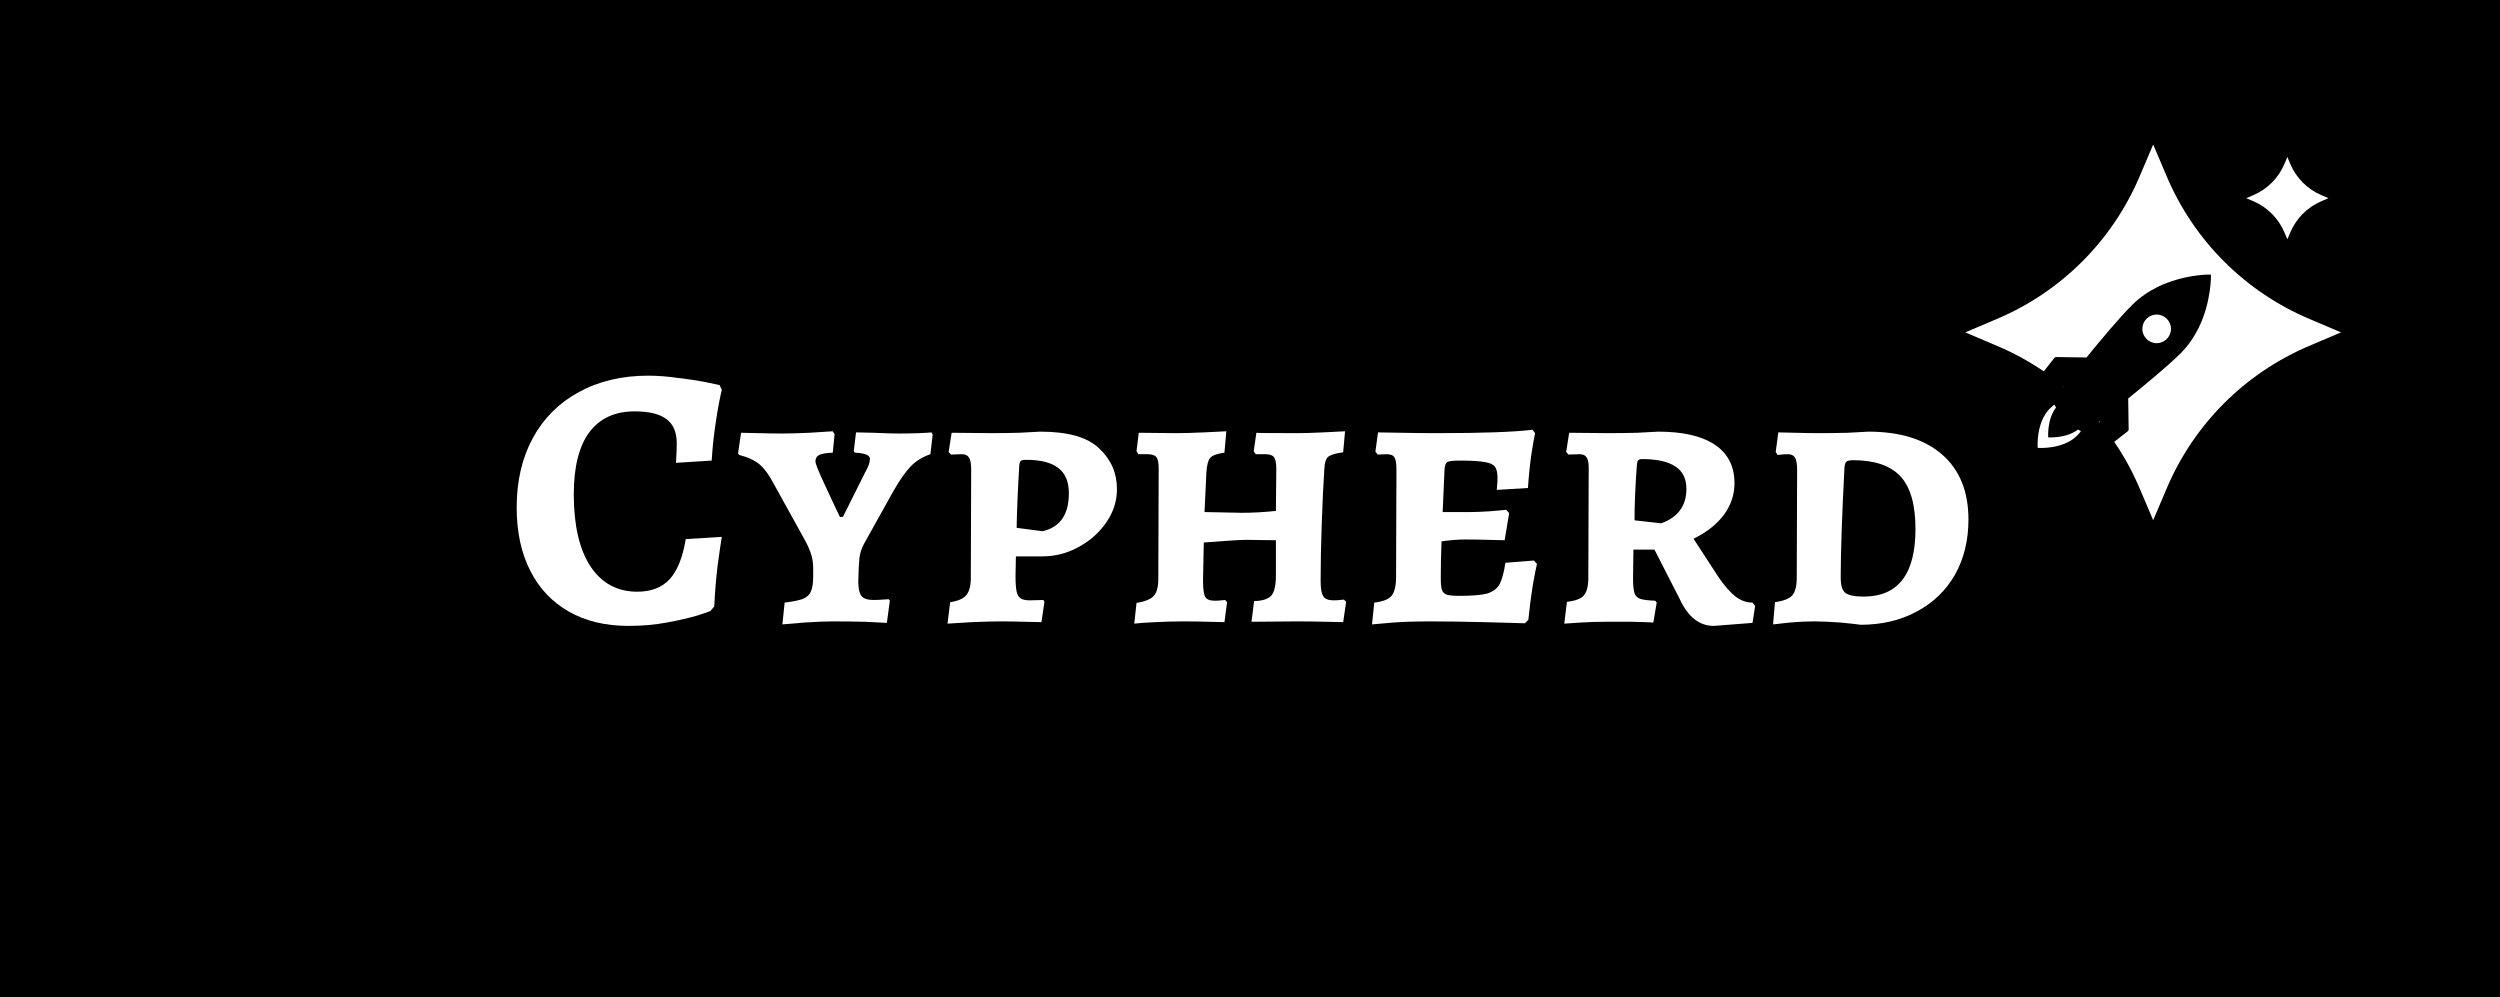 <svg width="173" height="69" viewBox="0 0 173 69" fill="none" xmlns="http://www.w3.org/2000/svg">
<rect width="173" height="69" fill="black"/>
<path fill-rule="evenodd" clip-rule="evenodd" d="M149.948 12.23L149 10L148.052 12.23C146.171 16.651 142.651 20.171 138.23 22.052L136 23L138.23 23.948C139.36 24.429 140.43 25.016 141.43 25.698L142.16 24.768C142.199 24.72 142.288 24.693 142.355 24.708L144.385 24.738C145.424 23.464 146.666 21.98 147.542 21.106C148.078 20.571 148.673 20.173 149.271 19.875C150.667 19.18 152.073 19.032 152.684 19.004C152.887 18.995 153 19.004 153 19.004C153 19.004 153.05 20.871 152.128 22.727C151.829 23.323 151.428 23.92 150.895 24.453C150.045 25.301 148.553 26.53 147.271 27.575L147.302 29.647C147.317 29.714 147.29 29.805 147.241 29.842L146.305 30.575C146.986 31.573 147.572 32.642 148.052 33.77L149 36L149.948 33.77C151.829 29.349 155.349 25.829 159.77 23.948L162 23L159.77 22.052C155.349 20.171 151.829 16.651 149.948 12.23ZM145.306 29.243L145.287 29.151C145.273 29.153 145.255 29.153 145.23 29.151C145.255 29.181 145.281 29.212 145.306 29.243ZM142.822 26.748C142.821 26.738 142.821 26.728 142.821 26.72L142.777 26.71L142.822 26.748ZM150.233 22.757C150.233 22.213 149.786 21.766 149.241 21.766C148.696 21.766 148.249 22.213 148.249 22.757C148.249 23.301 148.696 23.748 149.241 23.748C149.786 23.748 150.233 23.301 150.233 22.757ZM158.286 10.867L158.493 11.355C158.905 12.324 159.676 13.095 160.645 13.507L161.133 13.714L160.645 13.922C159.676 14.334 158.905 15.105 158.493 16.073L158.286 16.562L158.078 16.073C157.666 15.105 156.895 14.334 155.927 13.922L155.438 13.714L155.927 13.507C156.895 13.095 157.666 12.324 158.078 11.355L158.286 10.867ZM142.073 28.072C142.102 28.048 142.131 28.024 142.159 28C142.19 28.06 142.23 28.126 142.278 28.199C141.641 29.028 141.735 30.265 141.735 30.265C141.735 30.265 142.97 30.359 143.801 29.722C143.874 29.77 143.94 29.809 144 29.841C143.982 29.862 143.965 29.884 143.947 29.905C143.88 29.986 143.812 30.068 143.735 30.146C142.748 31.132 141.007 30.993 141.007 30.993C141.007 30.993 140.868 29.252 141.854 28.265C141.925 28.195 141.999 28.133 142.073 28.072Z" fill="white"/>
<path d="M43.476 43.312C41.899 43.312 40.529 42.983 39.368 42.324C38.207 41.665 37.314 40.721 36.69 39.49C36.066 38.259 35.754 36.803 35.754 35.122C35.754 33.285 36.127 31.681 36.872 30.312C37.617 28.943 38.675 27.885 40.044 27.14C41.431 26.377 43.034 25.996 44.854 25.996C45.495 25.996 46.18 26.048 46.908 26.152C47.653 26.239 48.286 26.334 48.806 26.438C49.326 26.542 49.655 26.611 49.794 26.646L49.95 26.984C49.915 27.105 49.855 27.383 49.768 27.816C49.681 28.249 49.586 28.83 49.482 29.558C49.378 30.286 49.3 31.057 49.248 31.872L46.778 32.028C46.778 31.959 46.787 31.803 46.804 31.56C46.821 31.3 46.83 31.005 46.83 30.676C46.83 29.913 46.596 29.359 46.128 29.012C45.66 28.648 44.923 28.466 43.918 28.466C42.549 28.466 41.5 28.951 40.772 29.922C40.061 30.893 39.706 32.323 39.706 34.212C39.706 36.344 40.087 37.999 40.85 39.178C41.63 40.357 42.713 40.946 44.1 40.946C45.053 40.946 45.799 40.66 46.336 40.088C46.873 39.499 47.246 38.571 47.454 37.306L49.95 37.15C49.898 37.445 49.803 38.095 49.664 39.1C49.543 40.105 49.465 41.059 49.43 41.96L49.17 42.272C49.17 42.289 48.875 42.393 48.286 42.584C47.714 42.757 47.003 42.922 46.154 43.078C45.322 43.234 44.429 43.312 43.476 43.312Z" fill="white"/>
<path d="M54.297 41.7C54.87 41.631 55.294 41.544 55.572 41.44C55.849 41.319 56.031 41.145 56.117 40.92C56.221 40.677 56.273 40.331 56.273 39.88V39.334C56.273 39.005 56.23 38.693 56.144 38.398C56.057 38.103 55.901 37.748 55.675 37.332L53.517 33.432C53.206 32.843 52.885 32.409 52.556 32.132C52.226 31.855 51.758 31.638 51.151 31.482L51.074 31.378L51.282 29.948C51.507 29.948 51.906 29.957 52.477 29.974C53.05 29.991 53.604 30 54.142 30C54.592 30 55.216 29.983 56.014 29.948C56.828 29.896 57.365 29.861 57.626 29.844L57.755 30.052L57.626 31.326C57.175 31.343 56.863 31.395 56.69 31.482C56.516 31.569 56.429 31.716 56.429 31.924C56.429 32.08 56.611 32.548 56.975 33.328C57.34 34.108 57.556 34.576 57.626 34.732L58.12 35.772H58.328L59.861 32.704C60.087 32.305 60.2 31.993 60.2 31.768C60.2 31.629 60.113 31.525 59.94 31.456C59.783 31.387 59.523 31.343 59.16 31.326L59.081 31.222L59.237 29.922L60.459 29.948C61.222 29.983 61.803 30 62.202 30C62.721 30 63.19 29.991 63.605 29.974C64.039 29.957 64.325 29.939 64.463 29.922L64.541 30.078L64.385 31.43C63.831 31.621 63.371 31.907 63.008 32.288C62.644 32.669 62.245 33.241 61.812 34.004L59.783 37.644C59.61 37.973 59.506 38.303 59.471 38.632C59.437 38.944 59.411 39.473 59.394 40.218C59.394 40.703 59.463 41.041 59.602 41.232C59.758 41.423 60.035 41.518 60.434 41.518C60.676 41.518 60.893 41.509 61.084 41.492C61.291 41.475 61.43 41.466 61.499 41.466L61.578 41.57L61.37 43.104C61.092 43.087 60.581 43.061 59.836 43.026C59.09 43.009 58.362 43 57.651 43C57.132 43 56.473 43.026 55.675 43.078C54.895 43.147 54.384 43.191 54.142 43.208L54.297 41.7Z" fill="white"/>
<path d="M65.75 41.674C66.305 41.587 66.677 41.423 66.868 41.18C67.076 40.937 67.18 40.539 67.18 39.984L67.206 32.522C67.206 32.089 67.154 31.803 67.05 31.664C66.963 31.508 66.799 31.43 66.556 31.43L65.802 31.456L65.646 31.274L65.854 29.948L68.61 29.974C69.182 29.974 69.815 29.965 70.508 29.948C71.219 29.913 71.713 29.887 71.99 29.87C73.914 29.87 75.275 30.26 76.072 31.04C76.887 31.803 77.294 32.739 77.294 33.848C77.294 34.663 77.051 35.425 76.566 36.136C76.081 36.847 75.439 37.419 74.642 37.852C73.862 38.285 73.021 38.502 72.12 38.502H70.3L70.274 39.854C70.274 40.339 70.3 40.703 70.352 40.946C70.404 41.171 70.499 41.327 70.638 41.414C70.777 41.501 70.993 41.544 71.288 41.544L72.198 41.518L72.276 41.648L72.068 43.052C71.843 43.052 71.444 43.043 70.872 43.026C70.3 43.009 69.754 43 69.234 43C68.783 43 68.125 43.017 67.258 43.052C66.409 43.104 65.845 43.139 65.568 43.156L65.75 41.674ZM72.146 36.76C73.359 36.483 73.966 35.607 73.966 34.134C73.966 33.337 73.723 32.756 73.238 32.392C72.77 32.011 72.025 31.82 71.002 31.82C70.811 31.82 70.69 31.846 70.638 31.898C70.586 31.933 70.551 32.037 70.534 32.21C70.43 33.926 70.369 35.365 70.352 36.526L72.146 36.76Z" fill="white"/>
<path d="M78.647 41.726C79.253 41.622 79.652 41.457 79.843 41.232C80.051 41.007 80.155 40.608 80.155 40.036L80.181 32.47C80.181 32.037 80.129 31.759 80.025 31.638C79.921 31.499 79.713 31.43 79.401 31.43H78.777L78.647 31.222L78.803 29.948L81.403 29.974C81.888 29.974 82.521 29.957 83.301 29.922C84.081 29.887 84.601 29.861 84.861 29.844L84.731 31.326C84.211 31.395 83.881 31.517 83.743 31.69C83.604 31.846 83.517 32.175 83.483 32.678L83.353 35.434L85.927 35.486C86.672 35.486 87.461 35.443 88.293 35.356L88.319 32.47C88.319 32.054 88.267 31.777 88.163 31.638C88.059 31.499 87.851 31.43 87.539 31.43H86.889L86.759 31.222L86.941 29.948C86.941 29.965 87.894 29.974 89.801 29.974C90.199 29.974 90.78 29.957 91.543 29.922C92.323 29.887 92.834 29.861 93.077 29.844L92.947 31.3C92.427 31.369 92.08 31.473 91.907 31.612C91.751 31.751 91.664 32.019 91.647 32.418C91.577 33.458 91.517 34.723 91.465 36.214C91.413 37.705 91.387 39.031 91.387 40.192C91.387 40.712 91.447 41.067 91.569 41.258C91.69 41.449 91.924 41.544 92.271 41.544C92.444 41.544 92.6 41.535 92.739 41.518C92.877 41.501 92.964 41.492 92.999 41.492L93.155 41.648L92.947 43.052C92.739 43.052 92.331 43.043 91.725 43.026C91.118 43.009 90.451 43 89.723 43L86.603 43.026L86.785 41.596C87.374 41.579 87.773 41.449 87.981 41.206C88.189 40.963 88.293 40.495 88.293 39.802V37.384L86.187 37.358C85.944 37.358 85.459 37.384 84.731 37.436C84.02 37.488 83.543 37.523 83.301 37.54L83.249 40.192C83.249 40.747 83.301 41.119 83.405 41.31C83.509 41.483 83.725 41.57 84.055 41.57C84.245 41.57 84.401 41.561 84.523 41.544C84.661 41.527 84.748 41.518 84.783 41.518L84.913 41.674L84.731 43.052C84.523 43.052 84.133 43.043 83.561 43.026C83.006 43.009 82.46 43 81.923 43C81.333 43 80.675 43.017 79.947 43.052C79.219 43.087 78.733 43.121 78.491 43.156L78.647 41.726Z" fill="white"/>
<path d="M95.1 41.7C95.689 41.631 96.088 41.475 96.296 41.232C96.504 40.972 96.608 40.539 96.608 39.932L96.634 32.522C96.634 32.089 96.591 31.803 96.504 31.664C96.417 31.508 96.235 31.43 95.958 31.43L95.334 31.456L95.178 31.248L95.36 29.922C95.637 29.922 96.166 29.931 96.946 29.948C97.743 29.965 98.593 29.974 99.494 29.974C102.562 29.974 104.746 29.896 106.046 29.74L106.228 29.974C106.176 30.199 106.089 30.693 105.968 31.456C105.864 32.201 105.786 32.973 105.734 33.77L103.576 33.9C103.576 33.848 103.584 33.744 103.602 33.588C103.619 33.415 103.628 33.25 103.628 33.094C103.628 32.713 103.567 32.444 103.446 32.288C103.324 32.132 103.09 32.028 102.744 31.976C102.397 31.907 101.825 31.872 101.028 31.872C100.56 31.872 100.265 31.907 100.144 31.976C100.04 32.045 99.979 32.219 99.962 32.496L99.832 35.434H101.756C102.068 35.434 102.51 35.417 103.082 35.382C103.654 35.33 104.035 35.295 104.226 35.278L104.434 35.512L104.122 37.384C103.931 37.384 103.567 37.375 103.03 37.358C102.51 37.341 101.955 37.332 101.366 37.332C100.898 37.332 100.36 37.375 99.754 37.462C99.719 38.294 99.702 39.143 99.702 40.01C99.702 40.391 99.728 40.66 99.78 40.816C99.832 40.972 99.945 41.085 100.118 41.154C100.291 41.206 100.586 41.232 101.002 41.232C101.868 41.232 102.501 41.18 102.9 41.076C103.298 40.955 103.584 40.747 103.758 40.452C103.931 40.14 104.07 39.637 104.174 38.944L106.15 38.788L106.358 39.022C106.306 39.23 106.21 39.715 106.072 40.478C105.95 41.241 105.846 42.047 105.76 42.896L105.526 43.13C105.092 43.113 104.148 43.087 102.692 43.052C101.253 43.017 99.953 43 98.792 43C97.977 43 97.189 43.026 96.426 43.078C95.663 43.147 95.169 43.191 94.944 43.208L95.1 41.7Z" fill="white"/>
<path d="M118.596 43.312C117.591 43.312 116.802 42.688 116.23 41.44L114.489 38.034H113.033L113.007 40.036C113.007 40.504 113.041 40.842 113.11 41.05C113.18 41.241 113.31 41.371 113.501 41.44C113.709 41.509 114.055 41.553 114.541 41.57L114.645 41.7L114.41 43.078C114.133 43.061 113.639 43.043 112.928 43.026C112.235 43.026 111.628 43.026 111.108 43.026C110.554 43.026 109.982 43.043 109.393 43.078C108.803 43.113 108.422 43.139 108.248 43.156L108.431 41.648C109.02 41.579 109.41 41.431 109.601 41.206C109.809 40.963 109.912 40.556 109.912 39.984L109.938 32.366C109.938 32.002 109.886 31.759 109.783 31.638C109.696 31.499 109.531 31.43 109.288 31.43L108.535 31.456L108.379 31.274L108.587 29.948L111.342 29.974C111.949 29.974 112.599 29.965 113.293 29.948C113.986 29.913 114.471 29.887 114.748 29.87C116.465 29.87 117.773 30.173 118.674 30.78C119.576 31.387 120.026 32.271 120.026 33.432C120.026 34.229 119.784 34.957 119.299 35.616C118.813 36.275 118.111 36.829 117.192 37.28L118.935 39.958C119.351 40.565 119.741 41.007 120.104 41.284C120.468 41.561 120.858 41.7 121.274 41.7L121.456 41.934L121.274 43.104L118.596 43.312ZM114.956 36.214C116.118 35.798 116.699 35.001 116.699 33.822C116.699 33.129 116.447 32.617 115.945 32.288C115.442 31.941 114.671 31.768 113.631 31.768C113.492 31.768 113.396 31.803 113.344 31.872C113.31 31.924 113.284 32.045 113.267 32.236C113.162 33.657 113.11 34.914 113.11 36.006L114.956 36.214Z" fill="white"/>
<path d="M128.755 43.234C128.53 43.199 128.062 43.147 127.351 43.078C126.64 43.026 126.025 43 125.505 43C125.02 43 124.474 43.026 123.867 43.078C123.278 43.147 122.888 43.191 122.697 43.208L122.827 41.674C123.416 41.587 123.815 41.431 124.023 41.206C124.231 40.963 124.335 40.556 124.335 39.984L124.361 32.522C124.361 32.089 124.309 31.803 124.205 31.664C124.118 31.508 123.954 31.43 123.711 31.43C123.555 31.43 123.408 31.439 123.269 31.456C123.148 31.473 123.061 31.482 123.009 31.482L122.879 31.274L123.061 29.922C123.269 29.922 123.659 29.931 124.231 29.948C124.803 29.965 125.349 29.974 125.869 29.974C126.51 29.974 127.178 29.965 127.871 29.948C128.564 29.913 129.041 29.887 129.301 29.87C131.485 29.87 133.184 30.399 134.397 31.456C135.61 32.513 136.217 34.013 136.217 35.954C136.217 37.393 135.905 38.667 135.281 39.776C134.657 40.868 133.773 41.717 132.629 42.324C131.502 42.931 130.211 43.234 128.755 43.234ZM128.235 31.846C128.01 31.846 127.854 31.881 127.767 31.95C127.698 32.019 127.654 32.149 127.637 32.34C127.464 35.72 127.377 38.259 127.377 39.958C127.377 40.495 127.481 40.851 127.689 41.024C127.914 41.197 128.339 41.284 128.963 41.284C131.355 41.284 132.551 39.724 132.551 36.604C132.551 34.923 132.204 33.709 131.511 32.964C130.818 32.219 129.726 31.846 128.235 31.846Z" fill="white"/>
</svg>

